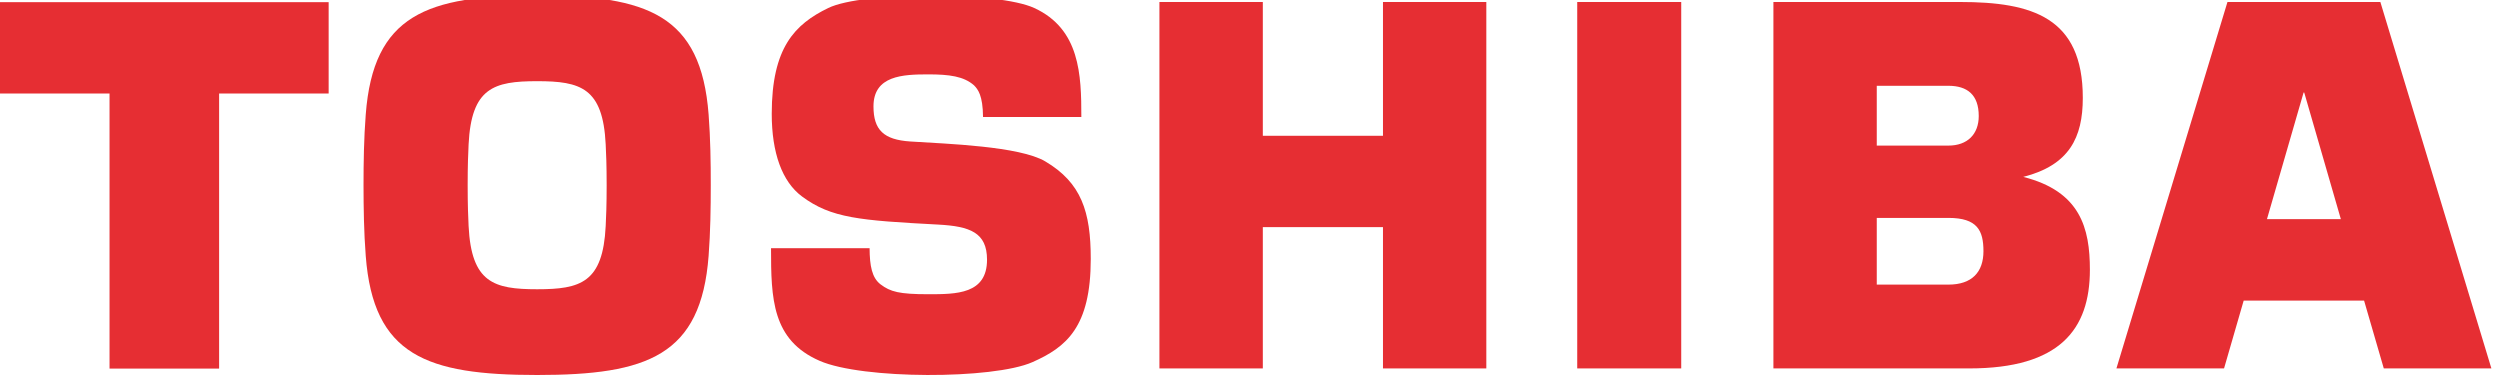 <svg width="200" height="30" preserveAspectRatio="xMinYMin meet" viewBox="0 0 425 64" xmlns="http://www.w3.org/2000/svg" version="1.0" fill-rule="evenodd" xmlns:xlink="http://www.w3.org/1999/xlink"><title>...</title><desc>...</desc><g id="group" transform="scale(1,-1) translate(0,-64)" clip="0 0 425 64"><g transform=""><g transform=" matrix(1,0,0,-1,0,64.785)"><g transform=""><g transform=""><path d="M 91.672 0 C 72.815 0 63.705 3.316 62.419 20.338 C 62.105 24.387 62.041 28.548 62.041 32.387 C 62.047 36.241 62.105 40.398 62.419 44.448 C 63.705 61.464 72.815 64.785 91.672 64.785 C 110.53 64.785 119.644 61.464 120.937 44.448 C 121.245 40.399 121.304 36.241 121.304 32.387 C 121.308 28.548 121.245 24.387 120.937 20.338 C 119.645 3.316 110.53 0 91.672 0 Z M 103.371 39.369 C 102.898 49.023 99.087 50.15 91.673 50.15 C 84.264 50.15 80.454 49.023 79.975 39.369 C 79.901 37.866 79.815 35.833 79.815 32.387 C 79.815 28.953 79.9 26.924 79.975 25.418 C 80.454 15.765 84.264 14.64 91.673 14.64 C 99.087 14.64 102.899 15.765 103.371 25.418 C 103.445 26.923 103.536 28.952 103.536 32.387 C 103.536 35.833 103.445 37.866 103.371 39.369 Z " style="stroke: none; stroke-linecap: butt; stroke-width: 1; fill: rgb(90%,18%,20%); fill-rule: evenodd;"/></g><polygon points="0 16.744, 18.694 16.744, 18.694 63.69, 37.395 63.69, 37.395 16.744, 56.089 16.744, 56.089 1.155, 0 1.155" style="stroke: none; stroke-linecap: butt; stroke-width: 1; fill: rgb(90%,18%,20%); fill-rule: evenodd;"/><g transform=""><path d="M 178.385 28.326 C 173.985 25.729 161.638 25.334 155.371 24.933 C 150.811 24.638 149.073 22.958 149.073 18.94 C 149.073 13.673 154.091 13.478 158.428 13.478 C 162.011 13.478 164.492 13.805 166.235 15.35 C 166.911 16.035 167.74 17.075 167.771 20.757 L 184.55 20.757 C 184.55 13.534 184.322 5.747 176.515 2.15 C 170.306 -0.711 147.234 -0.711 141.356 2.15 C 135.659 4.921 131.71 8.891 131.71 20.211 C 131.71 26.867 133.474 31.789 136.877 34.317 C 141.867 38.025 146.715 38.404 160.119 39.114 C 165.524 39.402 168.453 40.462 168.453 45.108 C 168.453 51 163.213 51 158.429 51 C 153.46 51 151.96 50.583 150.287 49.321 C 148.815 48.202 148.427 46.174 148.411 43.14 L 131.589 43.14 L 131.589 43.14 C 131.589 51.756 131.753 58.821 139.885 62.366 C 147.151 65.551 169.5 65.551 176.192 62.595 C 181.989 60.034 186.156 56.615 186.156 44.971 C 186.156 36.914 184.558 31.976 178.385 28.326 Z " style="stroke: none; stroke-linecap: butt; stroke-width: 1; fill: rgb(90%,18%,20%); fill-rule: evenodd;"/></g><polygon points="236.028 23.958, 215.521 23.958, 215.521 1.126, 197.875 1.126, 197.875 63.663, 215.521 63.663, 215.521 39.548, 236.028 39.548, 236.028 63.663, 253.666 63.663, 253.666 1.126, 236.028 1.126" style="stroke: none; stroke-linecap: butt; stroke-width: 1; fill: rgb(90%,18%,20%); fill-rule: evenodd;"/><g transform=""><path d="M 406.248 1.127 L 380.153 1.127 L 361.203 63.661 L 379.571 63.661 L 382.922 52.086 L 403.47 52.086 L 406.833 63.661 L 406.833 63.663 L 425.197 63.663 L 406.248 1.127 Z M 386.896 38.18 L 393.147 16.574 L 393.253 16.574 L 399.504 38.18 L 386.896 38.18 Z " style="stroke: none; stroke-linecap: butt; stroke-width: 1; fill: rgb(90%,18%,20%); fill-rule: evenodd;"/></g><rect x="269.18" y="1.126" width="17.749" height="62.536" style="stroke: none; stroke-linecap: butt; stroke-width: 1; fill: rgb(90%,18%,20%); fill-rule: evenodd;"/><g transform=""><path d="M 345.3 30.977 C 353.158 28.966 355.465 24.271 355.465 17.485 C 355.465 3.741 346.817 1.126 334.524 1.126 L 302.662 1.126 L 302.662 63.661 L 336.103 63.661 C 351.501 63.661 356.675 57.029 356.675 46.827 C 356.675 39.714 355.049 33.439 345.3 30.977 Z M 320.301 15.426 L 332.534 15.426 C 335.728 15.426 337.706 16.941 337.706 20.586 C 337.706 23.71 335.752 25.633 332.534 25.633 L 320.301 25.633 L 320.301 15.426 Z M 332.534 49.358 L 320.301 49.358 L 320.301 37.974 L 332.534 37.974 C 337.479 37.974 338.509 40.141 338.509 43.662 C 338.509 47.188 336.575 49.358 332.534 49.358 Z " style="stroke: none; stroke-linecap: butt; stroke-width: 1; fill: rgb(90%,18%,20%); fill-rule: evenodd;"/></g></g></g></g></g></svg>